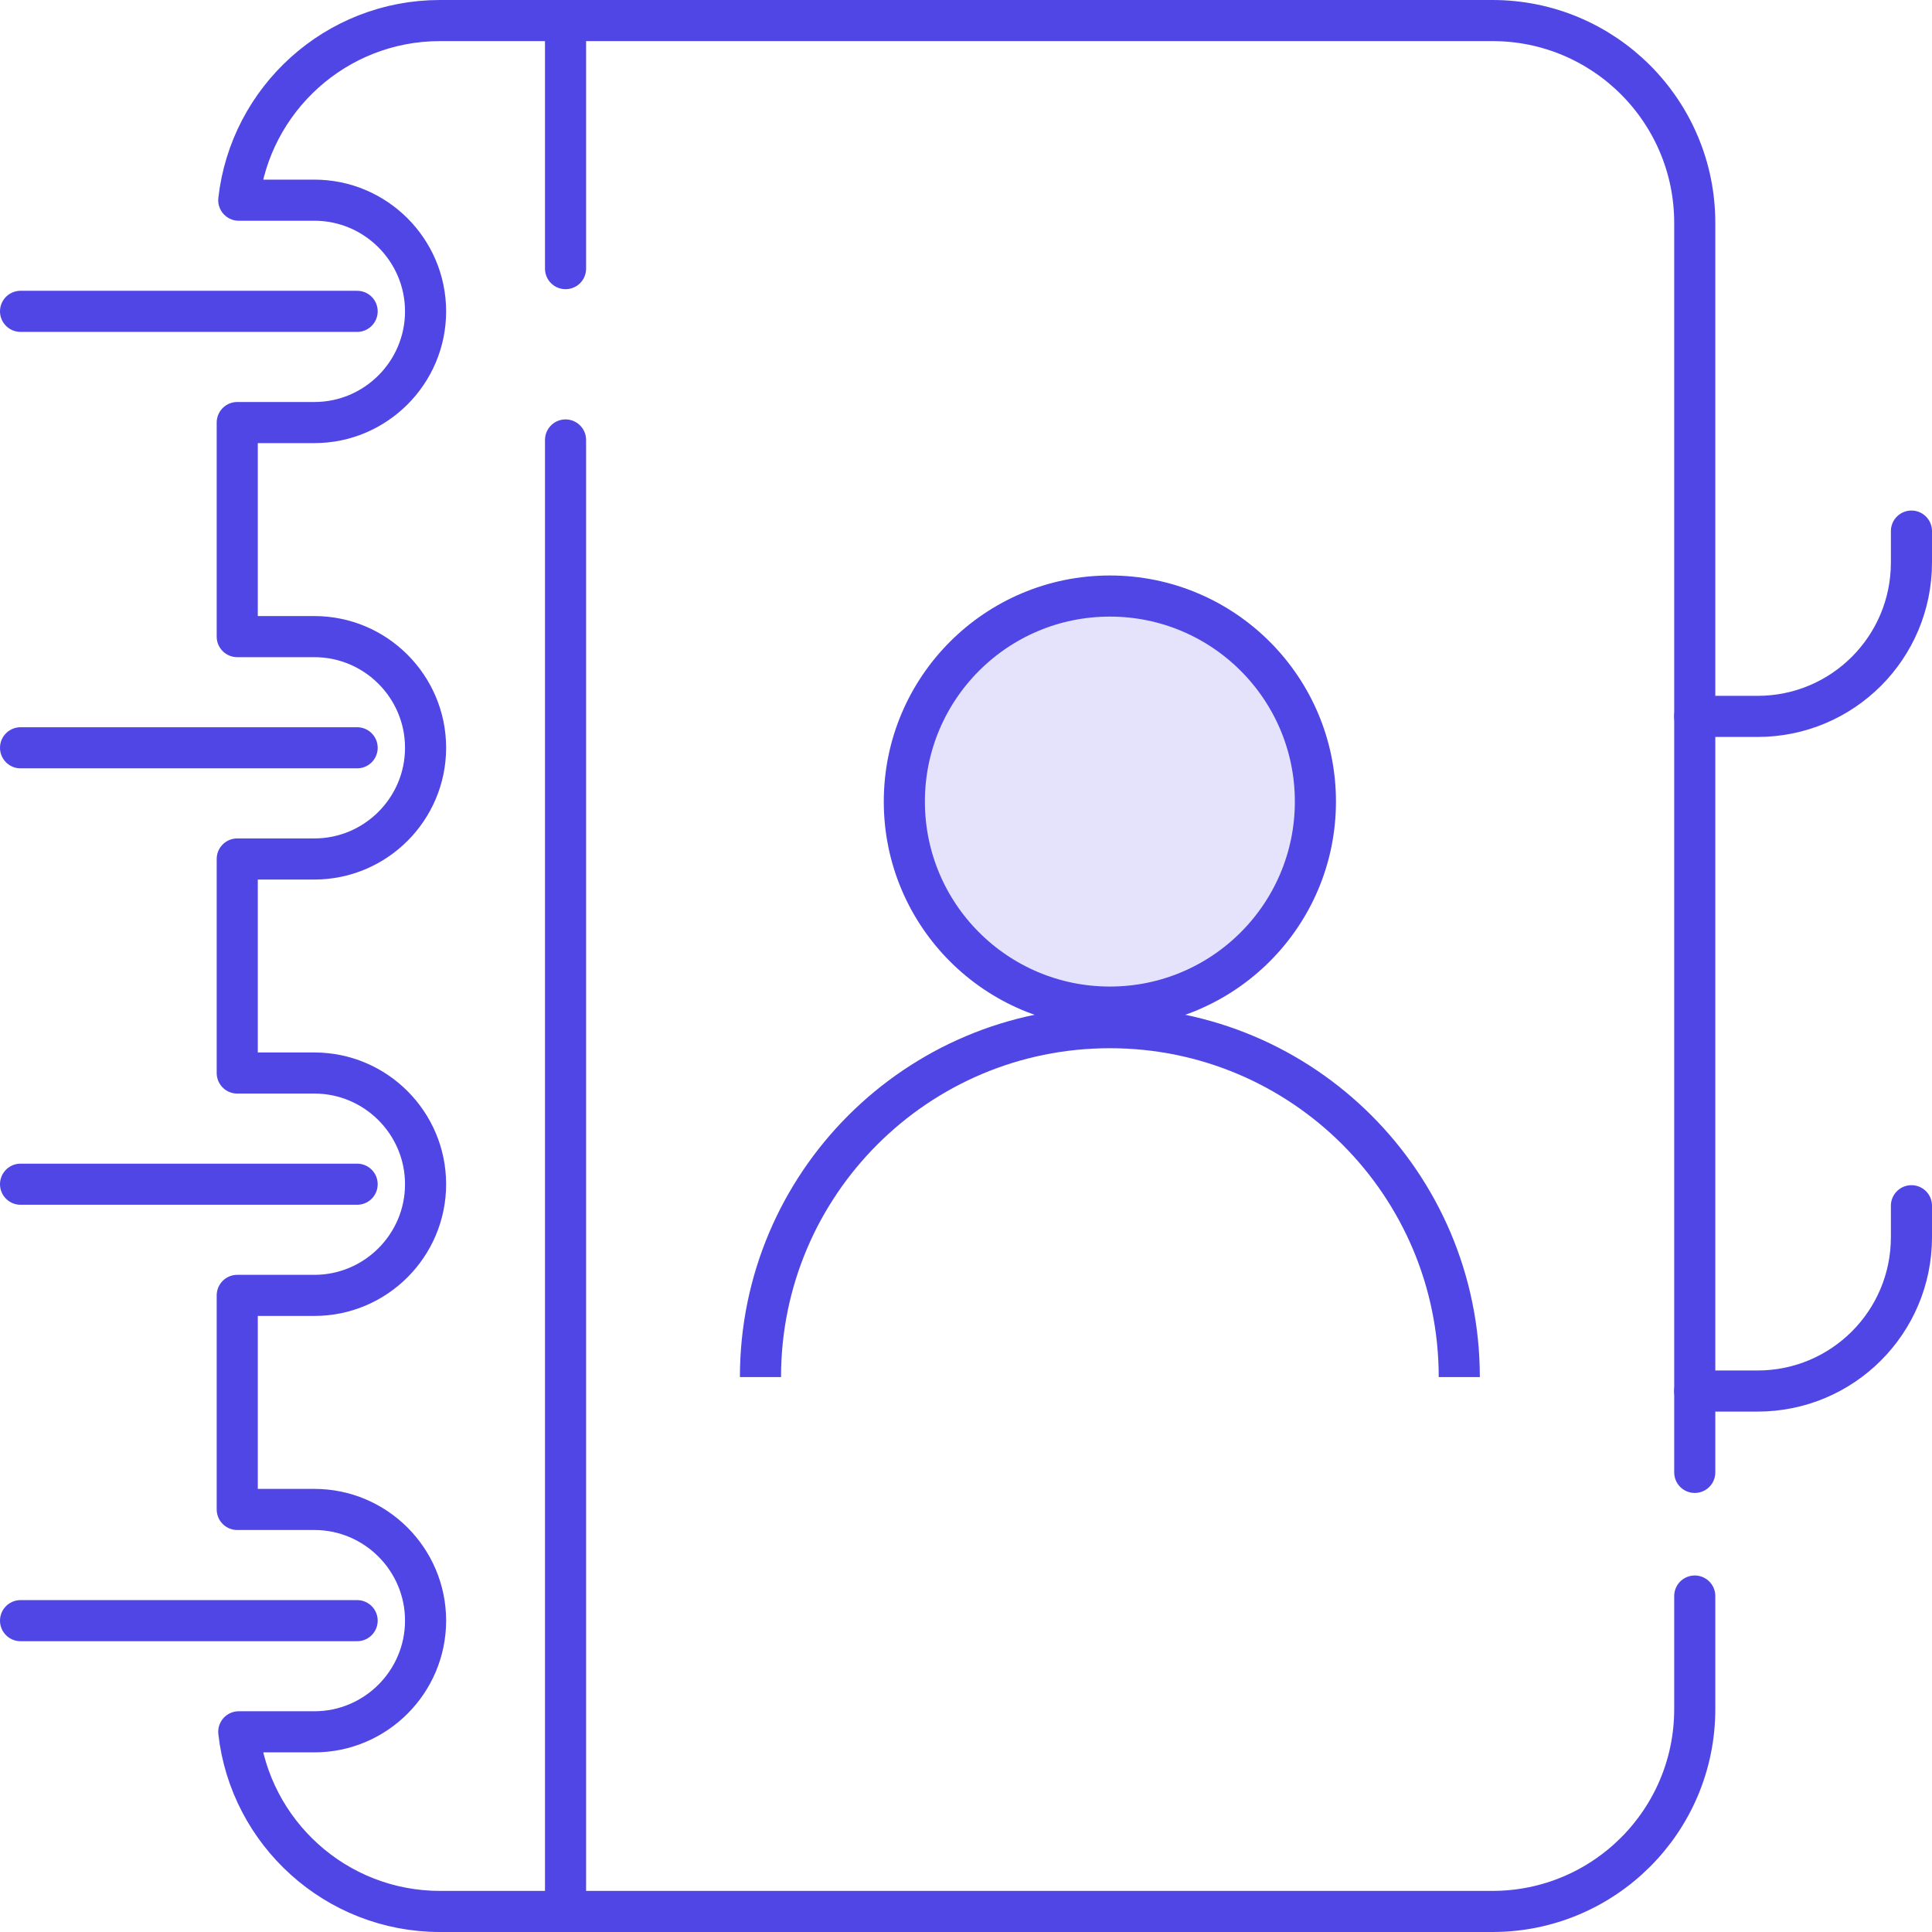 <svg width="94" height="94" viewBox="0 0 94 94" fill="none" xmlns="http://www.w3.org/2000/svg">
<path d="M1 57.617H17.376" stroke="#4F46E5" stroke-width="2" stroke-miterlimit="10" stroke-linecap="round" stroke-linejoin="round"/>
<path d="M1 36.383H17.376" stroke="#4F46E5" stroke-width="2" stroke-miterlimit="10" stroke-linecap="round" stroke-linejoin="round"/>
<path d="M1 15.148H17.376" stroke="#4F46E5" stroke-width="2" stroke-miterlimit="10" stroke-linecap="round" stroke-linejoin="round"/>
<path d="M1 78.852H17.376" stroke="#4F46E5" stroke-width="2" stroke-miterlimit="10" stroke-linecap="round" stroke-linejoin="round"/>
<path d="M82.457 77.654V83.156C82.457 88.602 78.041 93 72.613 93H21.405C16.345 93 12.169 89.173 11.617 84.26H15.297C18.277 84.26 20.706 81.831 20.706 78.85C20.706 75.87 18.277 73.441 15.297 73.441H11.543V63.026H15.297C18.277 63.026 20.706 60.598 20.706 57.617C20.706 54.636 18.277 52.207 15.297 52.207H11.543V41.793H15.297C18.277 41.793 20.706 39.364 20.706 36.383C20.706 33.402 18.277 30.974 15.297 30.974H11.543V20.559H15.297C18.277 20.559 20.706 18.13 20.706 15.15C20.706 12.169 18.277 9.74 15.297 9.74H11.617C12.169 4.827 16.345 1 21.405 1H72.613C78.059 1 82.457 5.416 82.457 10.844V71.638" stroke="#4F46E5" stroke-width="2" stroke-miterlimit="10" stroke-linecap="round" stroke-linejoin="round"/>
<path d="M27.516 1V13.07" stroke="#4F46E5" stroke-width="2" stroke-miterlimit="10" stroke-linecap="round" stroke-linejoin="round"/>
<path d="M27.516 21.406V93.001" stroke="#4F46E5" stroke-width="2" stroke-miterlimit="10" stroke-linecap="round" stroke-linejoin="round"/>
<path d="M82.457 34.856H85.511C89.651 34.856 93 31.507 93 27.367V25.84" stroke="#4F46E5" stroke-width="2" stroke-miterlimit="10" stroke-linecap="round" stroke-linejoin="round"/>
<path d="M82.457 67.68H85.511C89.651 67.68 93 64.331 93 60.191V58.664" stroke="#4F46E5" stroke-width="2" stroke-miterlimit="10" stroke-linecap="round" stroke-linejoin="round"/>
<circle cx="54" cy="39" r="10" fill="#4F46E5" fill-opacity="0.15" stroke="#4F46E5" stroke-width="2"/>
<path d="M71 67C71 57.611 63.389 50 54 50C44.611 50 37 57.611 37 67" stroke="#4F46E5" stroke-width="2"/>
</svg>
